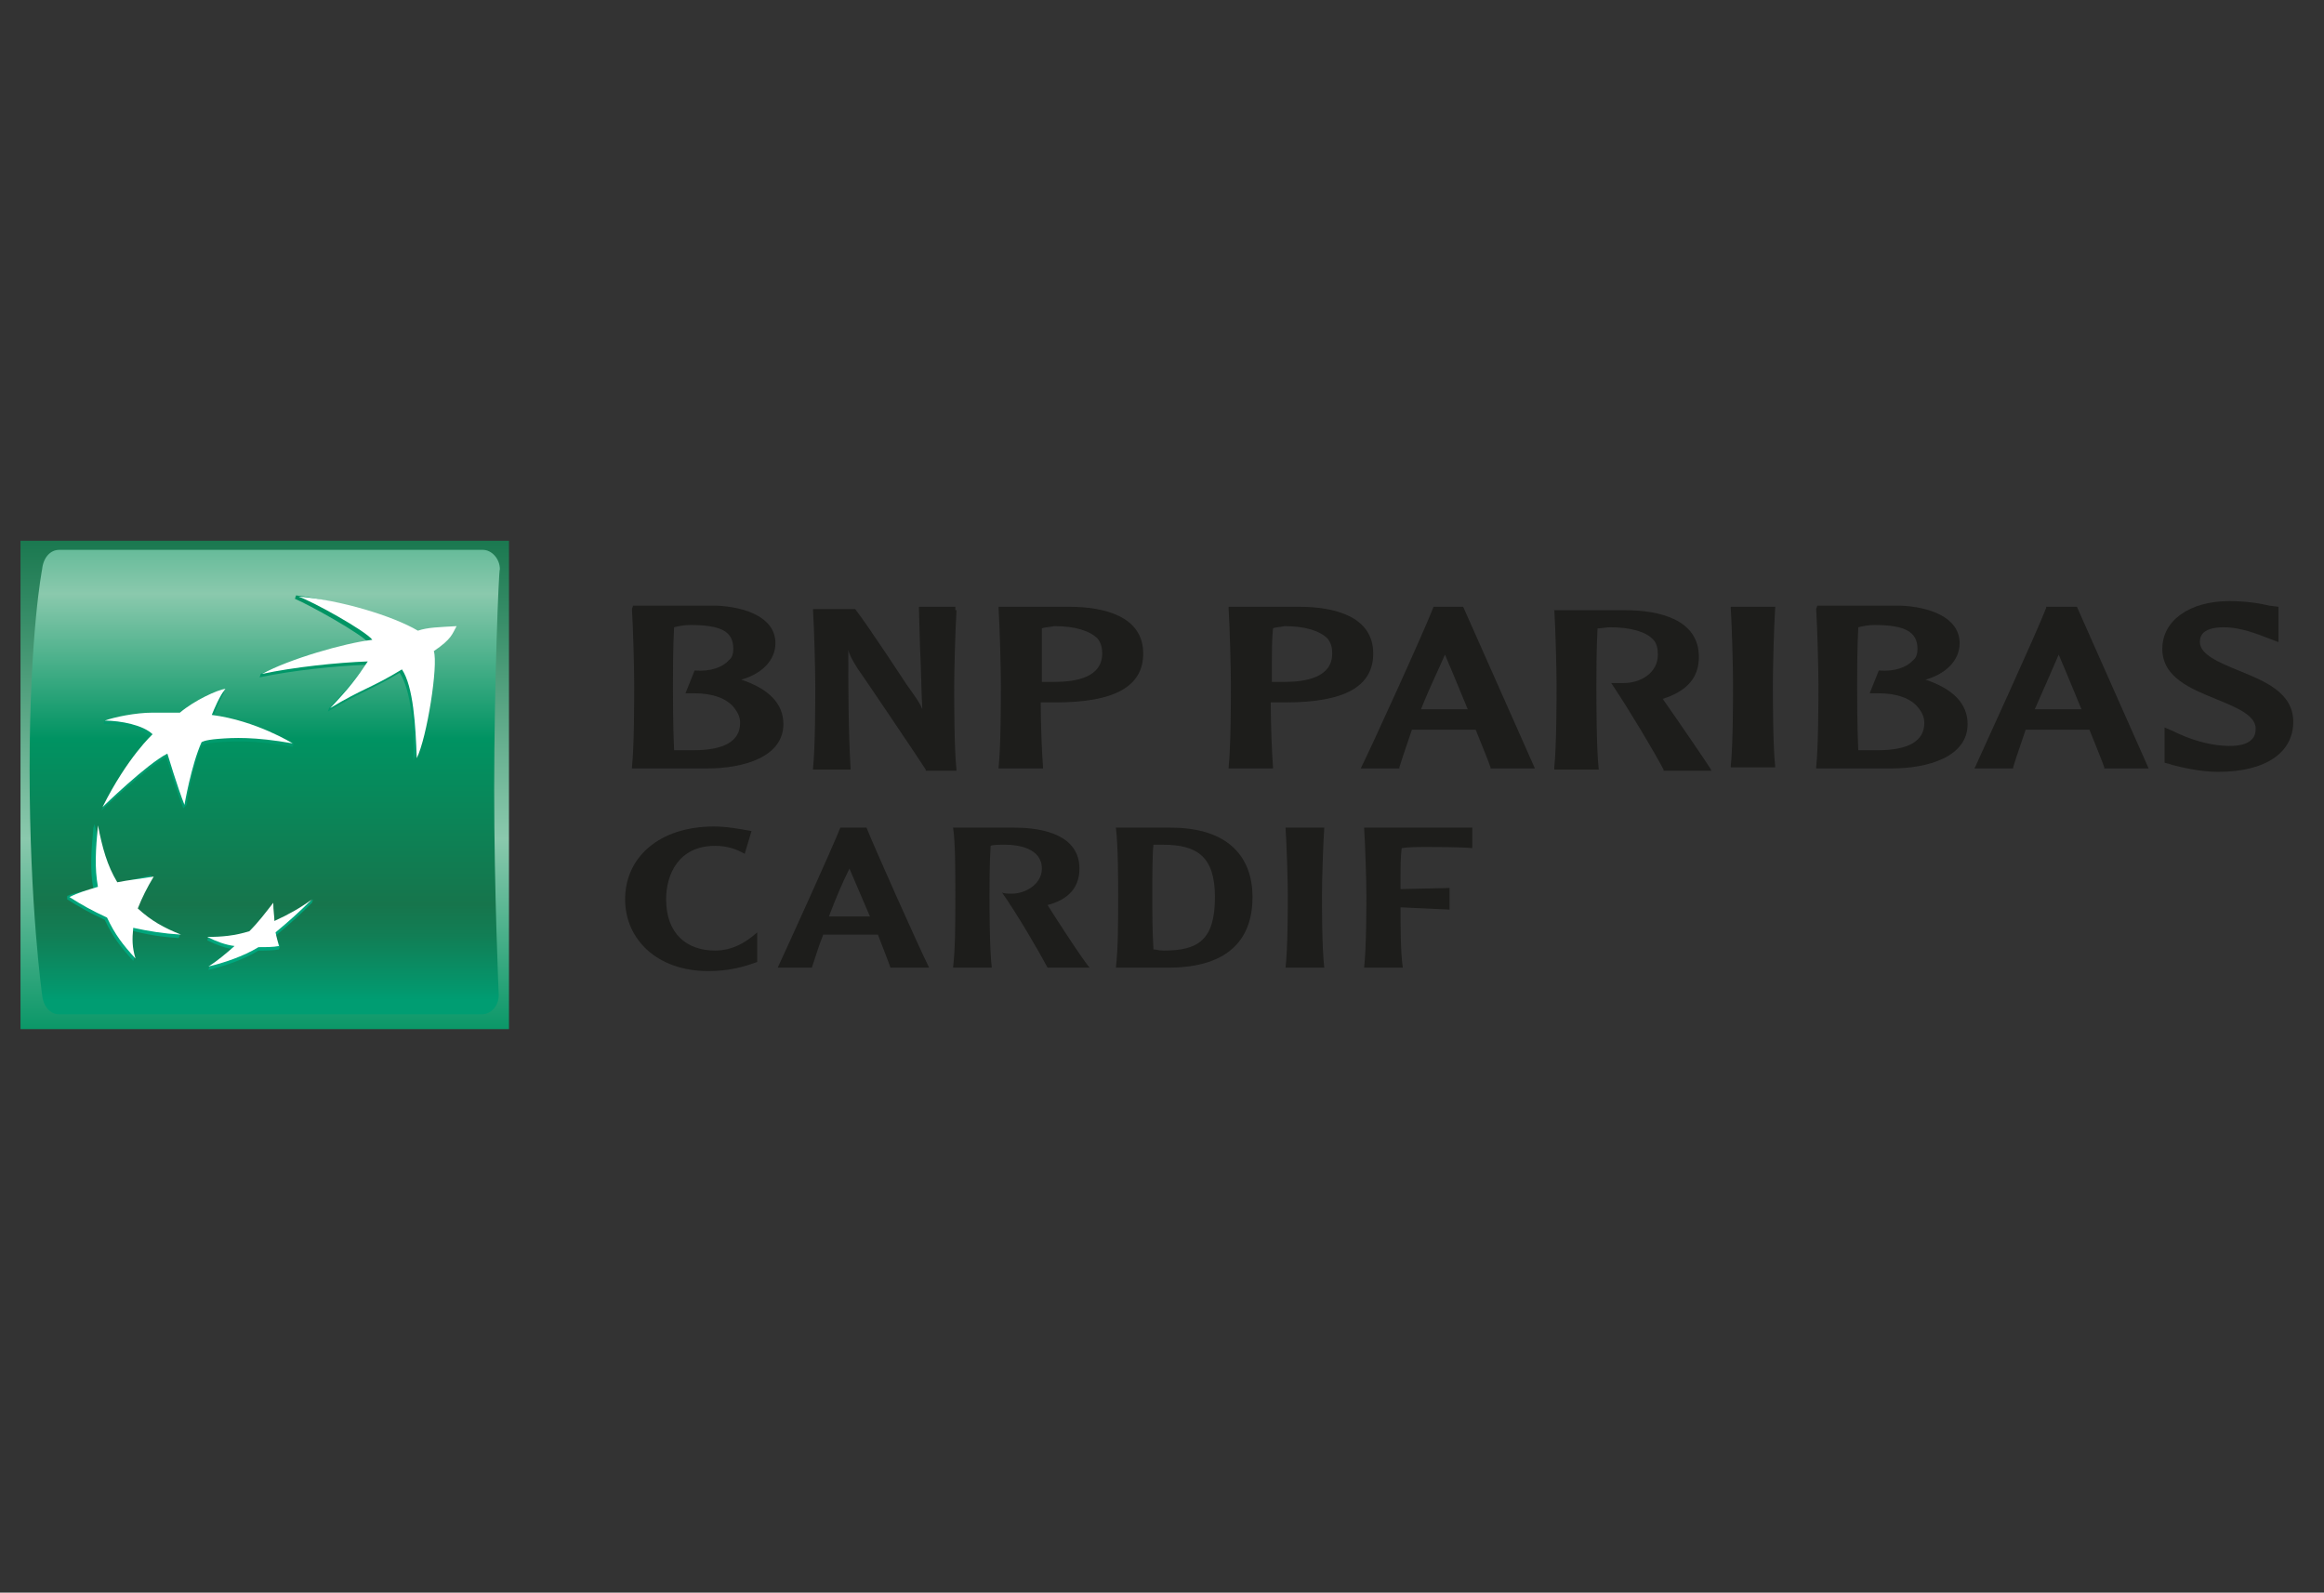<?xml version="1.0" encoding="utf-8"?>
<!-- Generator: Adobe Illustrator 23.0.3, SVG Export Plug-In . SVG Version: 6.00 Build 0)  -->
<svg version="1.0" id="Vrstva_1" xmlns="http://www.w3.org/2000/svg" xmlns:xlink="http://www.w3.org/1999/xlink" x="0px" y="0px"
	 viewBox="0 0 204.1 139.9" style="enable-background:new 0 0 204.1 139.9;" xml:space="preserve">
<rect x="0" y="0" width="204.1" height="139.9" fill="#333333" stroke="none"/>
<style type="text/css">
	.st0{fill:url(#SVGID_1_);}
	.st1{fill:url(#SVGID_2_);}
	.st2{fill:url(#SVGID_3_);}
	.st3{fill:url(#SVGID_4_);}
	.st4{fill:url(#SVGID_5_);}
	.st5{fill:url(#SVGID_6_);}
	.st6{fill:#FFFFFF;}
	.st7{fill:#1D1D1B;}
</style>
<g>
	<g>
		<g>
			<g>
				<g>
					<linearGradient id="SVGID_1_" gradientUnits="userSpaceOnUse" x1="23.268" y1="46.494" x2="23.268" y2="91.812">
						<stop  offset="0" style="stop-color:#16754C"/>
						<stop  offset="0.6" style="stop-color:#8AC9AD"/>
						<stop  offset="1" style="stop-color:#009362"/>
					</linearGradient>
					<rect x="1.8" y="47.5" class="st0" width="42.9" height="42.9"/>
					<linearGradient id="SVGID_2_" gradientUnits="userSpaceOnUse" x1="23.2" y1="36.887" x2="23.2" y2="87.811">
						<stop  offset="0" style="stop-color:#009362"/>
						<stop  offset="0.3" style="stop-color:#8AC9AD"/>
						<stop  offset="0.55" style="stop-color:#009362"/>
						<stop  offset="0.835" style="stop-color:#16754C"/>
						<stop  offset="0.89" style="stop-color:#117E55"/>
						<stop  offset="0.979" style="stop-color:#04966C"/>
						<stop  offset="1" style="stop-color:#009D72"/>
					</linearGradient>
					<path class="st1" d="M43.4,69.3c0,9,0.4,18.1,0.4,18.1c0,1-0.7,1.7-1.5,1.7H5.2c-0.8,0-1.4-0.7-1.5-1.7c0,0-1.1-7.8-1.1-19.8
						c0-12,1.1-17.6,1.1-17.6c0.1-1,0.7-1.7,1.5-1.7h37.2c0.8,0,1.5,0.8,1.5,1.7C43.8,50,43.4,60.3,43.4,69.3z"/>
					<g>
						<g>
							<linearGradient id="SVGID_3_" gradientUnits="userSpaceOnUse" x1="31.357" y1="84.999" x2="31.357" y2="52.044">
								<stop  offset="0" style="stop-color:#00A77E"/>
								<stop  offset="1" style="stop-color:#009362"/>
							</linearGradient>
							<path class="st2" d="M35.1,59.1c-2.7,1.6-3.5,1.7-6.3,3.4l0.1-0.3c1.5-1.6,2.2-2.3,3.2-3.8c-2.7,0.1-6.5,0.5-9.3,1.1l0,0l0,0
								l0,0l0.1-0.3c2.5-1.2,7.2-2.4,9.5-2.7c-0.6-0.8-5.3-3.4-6.5-3.9l0,0l0,0l0,0l0.1-0.3c3.6,0.4,8.3,2.1,10.4,3.3
								c0.9-0.3,1.8-0.3,3.4-0.4c0,0-0.2,1-2,2.2l0,0l0,0l0,0c0.4,1.2-0.6,7.6-1.5,9.4l0,0l0,0l0,0C36.4,64,36.1,60.6,35.1,59.1z"/>
							<linearGradient id="SVGID_4_" gradientUnits="userSpaceOnUse" x1="10.911" y1="85.002" x2="10.911" y2="52.035">
								<stop  offset="0" style="stop-color:#00A77E"/>
								<stop  offset="1" style="stop-color:#009362"/>
							</linearGradient>
							<path class="st3" d="M15.7,82.4l0.1-0.3c-1.4-0.5-2.8-1-4-2.1l0,0l0,0l0,0l0,0l0,0l0,0l0,0l0,0l0,0l0,0l0,0l0,0l0,0l0,0l0,0
								l0,0l0,0l0,0l0,0l0,0l0,0l0,0l0,0l0,0l0,0l0,0l0,0l0,0l0,0l0,0l0,0c0.4-1,0.8-1.8,1.4-2.8l0,0l0,0l0,0l0,0l0,0l0,0l0,0l0,0
								l0,0l0,0l0,0l0,0l0,0l0,0l0,0l0,0l0,0l0,0l0,0l0,0l0,0l0,0l0,0l0,0l0,0l0,0l0,0l0,0l0,0l0,0l0,0l0.1-0.3
								c-1.2,0.2-2.3,0.6-3.4,0.8l0,0l0,0l0,0l0,0l0,0l0,0l0,0l0,0l0,0l0,0l0,0l0,0l0,0l0,0l0,0l0,0l0,0l0,0l0,0l0,0l0,0l0,0l0,0
								l0,0l0,0l0,0l0,0l0,0l0,0l0,0l0,0c-0.8-1.5-1.1-3.4-1.6-5.3l-0.1,0.3l0,0l0,0l0,0l0,0l0,0l0,0l0,0l0,0l0,0l0,0l0,0l0,0l0,0
								l0,0l0,0c-0.2,2.2-0.3,3.7,0,5.4l0,0l0,0l0,0l0,0l0,0l0,0l0,0l0,0l0,0l0,0l0,0l0,0l0,0l0,0l0,0l0,0l0,0l0,0l0,0l0,0l0,0l0,0
								l0,0l0,0l0,0l0,0l0,0l0,0l0,0l0,0l0,0c-0.9,0.2-1.6,0.3-2.3,0.6L5.9,79l0,0l0,0l0,0l0,0l0,0l0,0l0,0l0,0l0,0l0,0l0,0l0,0l0,0
								l0,0l0,0l0,0l0,0l0,0l0,0l0,0l0,0l0,0l0,0l0,0l0,0l0,0l0,0l0,0l0,0l0,0l0,0c1.1,0.7,2,1.2,3.3,1.8l0,0l0,0l0,0l0,0l0,0l0,0
								l0,0l0,0l0,0l0,0l0,0l0,0l0,0l0,0l0,0l0,0l0,0l0,0l0,0l0,0l0,0l0,0l0,0l0,0l0,0l0,0l0,0l0,0l0,0l0,0l0,0
								c0.7,1.5,1.4,2.4,2.5,3.6l0,0l0,0l0,0l0,0l0,0l0,0l0,0l0,0l0,0l0,0l0,0l0,0l0,0l0,0l0,0l0,0l0,0l0,0l0,0l0,0l0,0l0,0l0,0l0,0
								l0,0l0,0l0,0l0,0l0,0l0,0l0,0l0.1-0.3c-0.2-0.8-0.5-1.5-0.4-2.4l0,0l0,0l0,0l0,0l0,0l0,0l0,0l0,0l0,0l0,0l0,0l0,0l0,0l0,0
								l0,0l0,0l0,0l0,0l0,0l0,0l0,0l0,0l0,0l0,0l0,0l0,0l0,0l0,0l0,0l0,0l0,0C12.9,82.1,14.1,82.3,15.7,82.4z"/>
							<linearGradient id="SVGID_5_" gradientUnits="userSpaceOnUse" x1="17.28" y1="84.994" x2="17.28" y2="52.049">
								<stop  offset="0" style="stop-color:#00A77E"/>
								<stop  offset="1" style="stop-color:#009362"/>
							</linearGradient>
							<path class="st4" d="M19.7,60.8c0,0-0.6,1-1,2.3h-0.1l0,0l0,0c3.3,0.4,6.4,1.8,7.2,2.2l-0.1,0.3l0,0l0,0l0,0l0,0l0,0l0,0l0,0
								c-3.4-0.6-5.2-0.5-6.5-0.4l0,0l0,0l0,0c-1.3,0.1-1.5,0.3-1.5,0.3l0,0l0,0l0,0l0,0l0,0l0,0l0,0c-0.7,1.6-1.2,4.2-1.3,5.2
								L16.1,71l0,0l0,0l0,0l0,0l0,0l0,0l0,0c-0.6-1.5-1.5-4.5-1.5-4.5l0,0l0,0l0,0l0,0l0,0l0,0l0,0c-1.7,0.9-5.7,4.7-5.7,4.7l0,0
								l0,0l0,0l0,0l0,0l0,0l0,0c2.2-4.4,4.4-6.4,4.4-6.4l0,0l0,0l0,0l0,0l0,0l0,0l0,0c-0.8-0.8-2.8-1.2-4.2-1.2l0,0l0,0l0,0
								l0.1-0.3c0.9-0.3,2.8-0.4,4.1-0.4l0,0l0,0l0,0l0,0l0,0l0,0l0,0c1.5,0,2.4,0,2.4,0l0,0l0,0l0,0C17,61.8,19,60.9,19.7,60.8z"/>
							<linearGradient id="SVGID_6_" gradientUnits="userSpaceOnUse" x1="22.787" y1="84.999" x2="22.787" y2="52.04">
								<stop  offset="0" style="stop-color:#00A77E"/>
								<stop  offset="1" style="stop-color:#009362"/>
							</linearGradient>
							<path class="st5" d="M23.9,79.6c-0.7,0.9-1.3,1.7-2.1,2.5l0,0l0,0l0,0l0,0l0,0l0,0l0,0l0,0l0,0l0,0l0,0l0,0l0,0l0,0l0,0l0,0
								l0,0l0,0l0,0l0,0l0,0l0,0l0,0l0,0l0,0l0,0l0,0l0,0l0,0l0,0l0,0c-1.1,0.3-2.5,0.2-3.5,0.2l-0.1,0.3l0,0l0,0l0,0l0,0l0,0l0,0
								l0,0l0,0l0,0l0,0l0,0l0,0l0,0l0,0l0,0l0,0l0,0l0,0l0,0l0,0l0,0l0,0l0,0l0,0l0,0l0,0l0,0l0,0l0,0l0,0l0,0
								c0.8,0.4,1.6,0.7,2.4,0.8l0,0l0,0l0,0l0,0l0,0l0,0l0,0l0,0l0,0l0,0l0,0l0,0l0,0l0,0l0,0l0,0l0,0l0,0l0,0l0,0l0,0l0,0l0,0l0,0
								l0,0l0,0l0,0l0,0l0,0l0,0l0,0c-0.7,0.6-1.6,1.1-2.2,1.5l-0.1,0.3l0,0l0,0l0,0l0,0l0,0l0,0l0,0l0,0l0,0l0,0l0,0l0,0l0,0l0,0
								l0,0l0,0l0,0l0,0l0,0l0,0l0,0l0,0l0,0l0,0l0,0l0,0l0,0l0,0l0,0l0,0l0,0c1.3-0.3,3.1-0.9,4.4-1.7l0,0l0,0l0,0l0,0l0,0l0,0l0,0
								l0,0l0,0l0,0l0,0l0,0l0,0l0,0l0,0l0,0l0,0l0,0l0,0l0,0l0,0l0,0l0,0l0,0l0,0l0,0l0,0l0,0l0,0l0,0l0,0c0.7,0,1.3,0,1.8-0.1l0,0
								l0,0l0,0l0,0l0,0l0,0l0,0l0,0l0,0l0,0l0,0l0,0l0,0l0,0l0,0l0,0l0,0l0,0l0,0l0,0l0,0l0,0l0,0l0,0l0,0l0,0l0,0l0,0l0,0l0,0l0,0
								c0,0,0.1-0.3,0.1-0.3c-0.1-0.3-0.4-0.5-0.4-0.9l0,0l0,0l0,0l0,0l0,0l0,0l0,0l0,0l0,0l0,0l0,0l0,0l0,0l0,0l0,0l0,0l0,0l0,0
								l0,0l0,0l0,0l0,0l0,0l0,0l0,0l0,0l0,0l0,0l0,0l0,0l0,0c1.2-1,2.1-1.8,3.2-2.9l0,0l0,0l0,0l0,0l0,0l0,0l0,0l0,0l0,0l0,0l0,0
								l0,0l0,0l0,0l0,0l0,0l0,0l0,0l0,0l0,0l0,0l0,0l0,0l0,0l0,0l0,0l0,0l0,0l0,0l0,0l0,0l0.1-0.3c-1,0.7-2.3,1.7-3.4,2.2l0,0l0,0
								l0,0l0,0l0,0l0,0l0,0l0,0l0,0l0,0l0,0l0,0l0,0l0,0l0,0l0,0l0,0l0,0l0,0l0,0l0,0l0,0l0,0l0,0l0,0l0,0l0,0l0,0l0,0l0,0l0,0
								C23.9,80.8,23.9,80.3,23.9,79.6z"/>
						</g>
						<g>
							<path class="st6" d="M35.3,58.8c-2.6,1.6-3.5,1.7-6.3,3.4c1.7-1.8,2.3-2.6,3.3-4.1c-2.7,0.1-6.5,0.5-9.3,1.1l0,0l0,0l0,0
								c2.4-1.3,7.2-2.7,9.7-3c-0.6-0.8-5.3-3.4-6.5-3.8l0,0l0,0l0,0c3.7,0.3,8.3,1.7,10.5,3c0.9-0.3,1.8-0.3,3.4-0.4l0,0l0,0l0,0
								c-0.4,0.7-0.4,1.1-2,2.2l0,0l0,0l0,0c0.4,1.2-0.6,7.6-1.5,9.4l0,0l0,0l0,0C36.5,63.7,36.3,60.3,35.3,58.8z"/>
							<path class="st6" d="M15.9,82.1c-1.5-0.6-2.6-1.2-3.8-2.3l0,0l0,0l0,0l0,0l0,0l0,0l0,0l0,0l0,0l0,0l0,0l0,0l0,0l0,0l0,0l0,0
								l0,0l0,0l0,0l0,0l0,0l0,0l0,0l0,0l0,0l0,0l0,0l0,0l0,0l0,0l0,0c0.4-1,0.8-1.8,1.4-2.8l0,0l0,0l0,0l0,0l0,0l0,0l0,0l0,0l0,0
								l0,0l0,0l0,0l0,0l0,0l0,0l0,0l0,0l0,0l0,0l0,0l0,0l0,0l0,0l0,0l0,0l0,0l0,0l0,0l0,0l0,0l0,0c-1.2,0.2-2.2,0.3-3.2,0.5l0,0
								l0,0l0,0l0,0l0,0l0,0l0,0l0,0l0,0l0,0l0,0l0,0l0,0l0,0l0,0l0,0l0,0l0,0l0,0l0,0l0,0l0,0l0,0l0,0l0,0l0,0l0,0l0,0l0,0l0,0l0,0
								c-0.9-1.5-1.3-3-1.7-5l0,0l0,0l0,0l0,0l0,0l0,0l0,0l0,0l0,0l0,0l0,0l0,0l0,0l0,0l0,0c-0.2,2.2-0.3,3.7,0,5.4l0,0l0,0l0,0l0,0
								l0,0l0,0l0,0l0,0l0,0l0,0l0,0l0,0l0,0l0,0l0,0l0,0l0,0l0,0l0,0l0,0l0,0l0,0l0,0l0,0l0,0l0,0l0,0l0,0l0,0l0,0l0,0
								c-1,0.3-1.7,0.5-2.5,0.9l0,0l0,0l0,0l0,0l0,0l0,0l0,0l0,0l0,0l0,0l0,0l0,0l0,0l0,0l0,0l0,0l0,0l0,0l0,0l0,0l0,0l0,0l0,0l0,0
								l0,0l0,0l0,0l0,0l0,0l0,0l0,0c1.1,0.7,2,1.2,3.3,1.8l0,0l0,0l0,0l0,0l0,0l0,0l0,0l0,0l0,0l0,0l0,0l0,0l0,0l0,0l0,0l0,0l0,0
								l0,0l0,0l0,0l0,0l0,0l0,0l0,0l0,0l0,0l0,0l0,0l0,0l0,0l0,0c0.7,1.5,1.4,2.4,2.5,3.6l0,0l0,0l0,0l0,0l0,0l0,0l0,0l0,0l0,0l0,0
								l0,0l0,0l0,0l0,0l0,0l0,0l0,0l0,0l0,0l0,0l0,0l0,0l0,0l0,0l0,0l0,0l0,0l0,0l0,0l0,0l0,0c-0.3-1-0.3-1.7-0.2-2.7l0,0l0,0l0,0
								l0,0l0,0l0,0l0,0l0,0l0,0l0,0l0,0l0,0l0,0l0,0l0,0l0,0l0,0l0,0l0,0l0,0l0,0l0,0l0,0l0,0l0,0l0,0l0,0l0,0l0,0l0,0l0,0
								C13.1,81.8,14.3,82,15.9,82.1z"/>
							<path class="st6" d="M19.8,60.5L19.8,60.5L19.8,60.5L19.8,60.5L19.8,60.5c-0.5,0.6-1,1.8-1.2,2.3l0,0l0,0l0,0
								c3.9,0.5,7.1,2.5,7.1,2.5l0,0l0,0l0,0l0,0l0,0l0,0l0,0c-3.4-0.6-5.2-0.5-6.5-0.4l0,0l0,0l0,0c-1.3,0.1-1.5,0.3-1.5,0.3l0,0
								l0,0l0,0l0,0l0,0l0,0l0,0c-0.9,2-1.5,5.5-1.5,5.5l0,0l0,0l0,0l0,0l0,0l0,0l0,0c-0.6-1.5-1.5-4.5-1.5-4.5l0,0l0,0l0,0l0,0l0,0
								l0,0l0,0C12.9,67.1,9,70.9,9,70.9l0,0l0,0l0,0l0,0l0,0l0,0l0,0c2.2-4.4,4.4-6.4,4.4-6.4l0,0l0,0l0,0l0,0l0,0l0,0l0,0
								c-0.8-0.8-2.8-1.2-4.2-1.2l0,0l0,0l0,0c0.8-0.3,2.7-0.7,4.2-0.7l0,0l0,0l0,0l0,0l0,0l0,0l0,0c1.5,0,2.4,0,2.4,0l0,0l0,0l0,0
								C17.1,61.5,19.1,60.6,19.8,60.5z"/>
							<path class="st6" d="M24,79.3c-0.7,0.9-1.3,1.7-2.1,2.5l0,0l0,0l0,0l0,0l0,0l0,0l0,0l0,0l0,0l0,0l0,0l0,0l0,0l0,0l0,0l0,0
								l0,0l0,0l0,0l0,0l0,0l0,0l0,0l0,0l0,0l0,0l0,0l0,0l0,0l0,0l0,0c-1.3,0.4-2.4,0.5-3.7,0.5l0,0l0,0l0,0l0,0l0,0l0,0l0,0l0,0
								l0,0l0,0l0,0l0,0l0,0l0,0l0,0l0,0l0,0l0,0l0,0l0,0l0,0l0,0l0,0l0,0l0,0l0,0l0,0l0,0l0,0l0,0l0,0c0.8,0.4,1.6,0.7,2.4,0.8l0,0
								l0,0l0,0l0,0l0,0l0,0l0,0l0,0l0,0l0,0l0,0l0,0l0,0l0,0l0,0l0,0l0,0l0,0l0,0l0,0l0,0l0,0l0,0l0,0l0,0l0,0l0,0l0,0l0,0l0,0l0,0
								c-0.8,0.7-1.5,1.3-2.3,1.8l0,0l0,0l0,0l0,0l0,0l0,0l0,0l0,0l0,0l0,0l0,0l0,0l0,0l0,0l0,0l0,0l0,0l0,0l0,0l0,0l0,0l0,0l0,0
								l0,0l0,0l0,0l0,0l0,0l0,0l0,0l0,0c1.3-0.3,3.1-0.9,4.4-1.7l0,0l0,0l0,0l0,0l0,0l0,0l0,0l0,0l0,0l0,0l0,0l0,0l0,0l0,0l0,0l0,0
								l0,0l0,0l0,0l0,0l0,0l0,0l0,0l0,0l0,0l0,0l0,0l0,0l0,0l0,0l0,0c0.7,0,1.3,0,1.8-0.1l0,0l0,0l0,0l0,0l0,0l0,0l0,0l0,0l0,0l0,0
								l0,0l0,0l0,0l0,0l0,0l0,0l0,0l0,0l0,0l0,0l0,0l0,0l0,0l0,0l0,0l0,0l0,0l0,0l0,0l0,0l0,0c-0.1-0.4-0.2-0.7-0.3-1.2l0,0l0,0
								l0,0l0,0l0,0l0,0l0,0l0,0l0,0l0,0l0,0l0,0l0,0l0,0l0,0l0,0l0,0l0,0l0,0l0,0l0,0l0,0l0,0l0,0l0,0l0,0l0,0l0,0l0,0l0,0l0,0
								c1.2-1,2.1-1.8,3.2-2.9l0,0l0,0l0,0l0,0l0,0l0,0l0,0l0,0l0,0l0,0l0,0l0,0l0,0l0,0l0,0l0,0l0,0l0,0l0,0l0,0l0,0l0,0l0,0l0,0
								l0,0l0,0l0,0l0,0l0,0l0,0l0,0c-1.1,0.8-2,1.3-3.3,1.9l0,0l0,0l0,0l0,0l0,0l0,0l0,0l0,0l0,0l0,0l0,0l0,0l0,0l0,0l0,0l0,0l0,0
								l0,0l0,0l0,0l0,0l0,0l0,0l0,0l0,0l0,0l0,0l0,0l0,0l0,0l0,0C24.1,80.5,24,80,24,79.3z"/>
						</g>
					</g>
				</g>
			</g>
		</g>
	</g>
</g>
<g>
	<g>
		<g>
			<path class="st7" d="M55.5,53.5c0.1,1.5,0.2,5.2,0.2,6.6c0,1.3,0,5.5-0.2,7.3l0,0.1l6.6,0c3.2,0,6.7-1,6.7-3.9
				c0-1.8-1.3-3.1-3.7-3.9c1.8-0.5,3-1.7,3-3.2c0-2.3-2.7-3.2-5.2-3.3c0,0-7.3,0-7.3,0L55.5,53.5z M60.6,54.9c2.8,0,3.8,0.6,3.8,2.1
				c0,0.4-0.1,0.8-0.4,1c-0.5,0.6-1.6,1-2.9,0.9H61l-0.8,2H61c1.5,0,2.8,0.4,3.5,1.3c0.3,0.4,0.5,0.8,0.5,1.3c0,1.6-1.4,2.4-4.1,2.4
				c-0.5,0-1.2,0-1.7,0c-0.1-2.1-0.1-4.9-0.1-5.7c0-1,0-3.2,0.1-5.1C59.6,55,60.1,54.9,60.6,54.9z"/>
			<path class="st7" d="M83.9,53.3h-3.2l0.1,3.6c0.1,1.8,0.1,3.6,0.2,5.4l0,0l0,0c-0.2-0.5-0.4-0.8-1.4-2.2c0,0-3.4-5.2-4.5-6.6l0,0
				h-3.7l0,0.1c0.1,1.5,0.2,5.2,0.2,6.6c0,1.3,0,5.5-0.2,7.3l0,0.1h3.3l0-0.1c-0.2-3.5-0.2-7-0.2-10.4v0c0.1,0.4,0.3,0.8,0.8,1.6
				c0.1,0.1,5.7,8.4,6,8.9l0,0.1H84l0-0.1c-0.2-1.8-0.2-6-0.2-7.3c0-1.4,0.1-5.1,0.2-6.6l0-0.1H83.9z"/>
			<path class="st7" d="M87.7,53.5c0.1,1.5,0.2,5.2,0.2,6.6c0,1.3,0,5.5-0.2,7.3l0,0.1h3.9l0-0.1c-0.1-1.3-0.2-3.8-0.2-5.7
				c0.2,0,0.7,0,0.7,0l0.6,0c5.2,0,7.7-1.4,7.7-4.3c0-3.3-3.5-4.1-6.5-4.1l-6.2,0L87.7,53.5z M92.6,55c1.8,0,3.1,0.4,3.8,1.1
				c0.3,0.4,0.4,0.8,0.4,1.3c0,2.1-2.3,2.5-4.2,2.5l-0.8,0c0,0-0.2,0-0.3,0c0-0.5,0-1.1,0-1.8c0-0.9,0-1.9,0-2.9
				C91.7,55.1,92.1,55.1,92.6,55z"/>
			<path class="st7" d="M107.9,53.5c0.1,1.5,0.2,5.2,0.2,6.6c0,1.3,0,5.5-0.2,7.3l0,0.1h3.9l0-0.1c-0.1-1.3-0.2-3.8-0.2-5.7
				c0.2,0,0.7,0,0.7,0l0.6,0c5.2,0,7.7-1.4,7.7-4.3c0-3.3-3.5-4.1-6.5-4.1l-6.2,0L107.9,53.5z M112.8,55c1.8,0,3.1,0.4,3.8,1.1
				c0.3,0.4,0.4,0.8,0.4,1.3c0,2.1-2.3,2.5-4.2,2.5l-0.8,0c0,0-0.2,0-0.3,0c0-0.5,0-1.1,0-1.8c0-0.9,0-1.9,0.1-2.9
				C111.9,55.1,112.4,55.1,112.8,55z"/>
			<path class="st7" d="M125.9,53.3L125.9,53.3L125.9,53.3c-0.8,2.1-5.5,12.4-6.3,14l-0.1,0.2h3.4l0-0.1c0.3-1,0.7-2.1,1.1-3.3
				c0.1,0,2.8,0,2.8,0l2.3,0c0,0,0.4,0,0.5,0c0.6,1.5,1.1,2.7,1.3,3.3l0,0.1h3.9l-6.3-14.2h-0.1H125.9z M126.9,57.5
				c0.3,0.7,1.1,2.6,2,4.8c-0.1,0-0.3,0-0.3,0l-1.7,0c0,0-1.8,0-2.1,0C125.5,60.5,126.3,58.9,126.9,57.5z"/>
			<path class="st7" d="M136.5,53.5c0.1,1.5,0.2,5.2,0.2,6.6c0,1.3,0,5.5-0.2,7.3l0,0.2h3.9l0-0.1c-0.2-1.8-0.2-6-0.2-7.3
				c0-1,0-3.2,0.1-5c0.3,0,0.8-0.1,1.1-0.1c1.8,0,3.2,0.4,3.8,1.1c0.3,0.3,0.4,0.8,0.4,1.3c0,1.6-1.5,2.5-3,2.5c-0.5,0-0.8,0-0.8,0
				l-0.3,0l0.2,0.3c1.4,2.1,3.5,5.6,4.4,7.3l0,0.1h4.2l-0.1-0.2c-0.1-0.2-2.9-4.3-4.1-6c0,0,0-0.1-0.1-0.1c2.2-0.7,3.2-1.9,3.2-3.7
				c0-3.3-3.5-4.1-6.5-4.1l-6.2,0L136.5,53.5z"/>
			<path class="st7" d="M155.8,53.3h-3.8l0,0.1c0.1,1.5,0.2,5.3,0.2,6.6c0,1.3,0,5.5-0.2,7.3l0,0.1h3.9l0-0.1
				c-0.2-1.8-0.2-6-0.2-7.3c0-1.4,0.1-5.1,0.2-6.6l0-0.1H155.8z"/>
			<path class="st7" d="M159.5,53.5c0.1,1.5,0.2,5.2,0.2,6.6c0,1.3,0,5.5-0.2,7.3l0,0.1l6.6,0c3.2,0,6.7-1,6.7-3.9
				c0-1.8-1.3-3.1-3.7-3.9c1.8-0.5,3-1.7,3-3.2c0-2.3-2.7-3.2-5.2-3.3l-7.3,0L159.5,53.5z M164.6,54.9L164.6,54.9
				c2.7,0,3.8,0.6,3.8,2.1c0,0.4-0.1,0.8-0.4,1c-0.5,0.6-1.6,1-2.9,0.9h-0.1l-0.8,2h0.8c1.5,0,2.8,0.4,3.5,1.3
				c0.3,0.4,0.5,0.8,0.5,1.3c0,1.6-1.4,2.4-4.1,2.4c-0.5,0-1.2,0-1.7,0c-0.1-2.1-0.1-4.9-0.1-5.7c0-1,0-3.2,0.1-5.1
				C163.6,55,164.1,54.9,164.6,54.9z"/>
			<path class="st7" d="M182.4,53.3h-2.7l0,0.1c-0.8,2.1-5.8,13-6.2,13.9l-0.1,0.2h3.4l0-0.1c0.3-1,0.7-2.1,1.1-3.3
				c0.1,0,2.8,0,2.8,0l2.3,0c0,0,0.4,0,0.5,0c0.6,1.5,1.1,2.7,1.3,3.3l0,0.1h3.9L182.4,53.3L182.4,53.3z M180.8,57.5
				c0.3,0.7,1.1,2.6,2,4.8c-0.1,0-0.3,0-0.3,0l-1.7,0c0,0-1.8,0-2.1,0C179.5,60.5,180.2,58.9,180.8,57.5z"/>
			<path class="st7" d="M189.9,57c0,2.5,2.5,3.5,4.7,4.4c1.7,0.7,3.5,1.4,3.5,2.6c0,0.4-0.1,0.7-0.3,0.9c-0.4,0.5-1.3,0.7-2.6,0.6
				c-1.3-0.1-2.8-0.5-4.4-1.3l-0.7-0.3l0,0.5v2.6l0.4,0.1l0.3,0.1c0.8,0.2,2.4,0.6,4,0.6c4.2,0,6.6-1.7,6.6-4.4
				c0-2.6-2.6-3.6-4.8-4.5c-1.7-0.7-3.4-1.4-3.4-2.5c0-0.3,0-1.3,2.1-1.3c1.6,0,3.2,0.7,4,1l0.8,0.3l0-0.5v-2.6l-0.8-0.1
				c-0.8-0.2-2.1-0.4-3.5-0.4C192.3,52.8,189.9,54.5,189.9,57z"/>
		</g>
	</g>
	<g>
		<path class="st7" d="M65.4,75c-0.7-0.4-1.5-0.7-2.6-0.7c-3.2,0-4.3,2.5-4.3,4.7c0,3,1.8,4.5,4.3,4.5c1.5,0,2.7-0.7,3.7-1.6l0,2.6
			c-1.1,0.4-2.4,0.8-4.3,0.8c-4.5,0-7.3-2.8-7.3-6.3c0-3.7,3-6.4,7.8-6.4c1.1,0,2.2,0.2,3.3,0.4L65.4,75z"/>
		<path class="st7" d="M76.1,72.7c0.5,1.3,4.5,10.3,5.5,12.3h-3.4c-0.2-0.6-0.6-1.6-1.1-2.9c-0.7,0-1.4,0-2.4,0c-0.9,0-1.6,0-2.4,0
			c-0.4,1-0.7,2-1,2.9h-3c0.7-1.5,4.8-10.5,5.5-12.3H76.1z M76.4,80.5l-1.8-4.2c-0.6,1.2-1.2,2.6-1.8,4.2c0.5,0,1.2,0,1.8,0
			C75.2,80.5,75.8,80.5,76.4,80.5z"/>
		<path class="st7" d="M89.1,72.7c2.6,0,5.7,0.7,5.7,3.6c0,1.6-0.9,2.7-2.8,3.2c0.3,0.5,3.2,5,3.7,5.5H92c-0.8-1.5-2.6-4.6-4-6.6
			c0.2,0.1,0.6,0.1,0.9,0.1c1.1,0,2.6-0.8,2.6-2.2c0-1.8-2.1-2.1-3.2-2.1c-0.5,0-1.1,0-1.3,0.1c-0.1,1.5-0.1,3.4-0.1,4.3
			c0,1.1,0,4.7,0.2,6.4h-3.4c0.2-1.7,0.2-3.9,0.2-6.4c0-2.1,0-4.7-0.2-5.9H89.1z"/>
		<path class="st7" d="M102.8,72.7c5.2,0,7.2,2.7,7.2,6.1c0,3.5-1.9,6.2-7.4,6.2H98c0.2-1.7,0.2-3.9,0.2-6.4c0-1.2,0-4.3-0.2-5.9
			H102.8z M101.3,74.2c-0.1,0.8-0.1,2.9-0.1,4.3c0,1.8,0,3.2,0.1,4.9c0.2,0,0.5,0.1,0.9,0.1c3,0,4.5-0.9,4.5-4.7
			c0-3.6-1.6-4.6-4.6-4.6L101.3,74.2z"/>
		<path class="st7" d="M116.3,72.7c-0.1,1.4-0.2,4.7-0.2,5.9c0,1.1,0,4.7,0.2,6.4h-3.4c0.2-1.7,0.2-5.4,0.2-6.4
			c0-1.2-0.1-4.4-0.2-5.9H116.3z"/>
		<path class="st7" d="M129.3,72.7v1.8c-1-0.1-3.4-0.1-4.2-0.1c-0.6,0-1.3,0-2,0.1c-0.1,0.8-0.1,1.7-0.1,2.5c0,0.4,0,0.8,0,1.1
			l4.3-0.1v1.9l-4.3-0.2c0,1.6,0,4,0.2,5.3h-3.4c0.2-1.7,0.2-5.4,0.2-6.4c0-1.2-0.1-4.4-0.2-5.9H129.3z"/>
	</g>
</g>
</svg>
